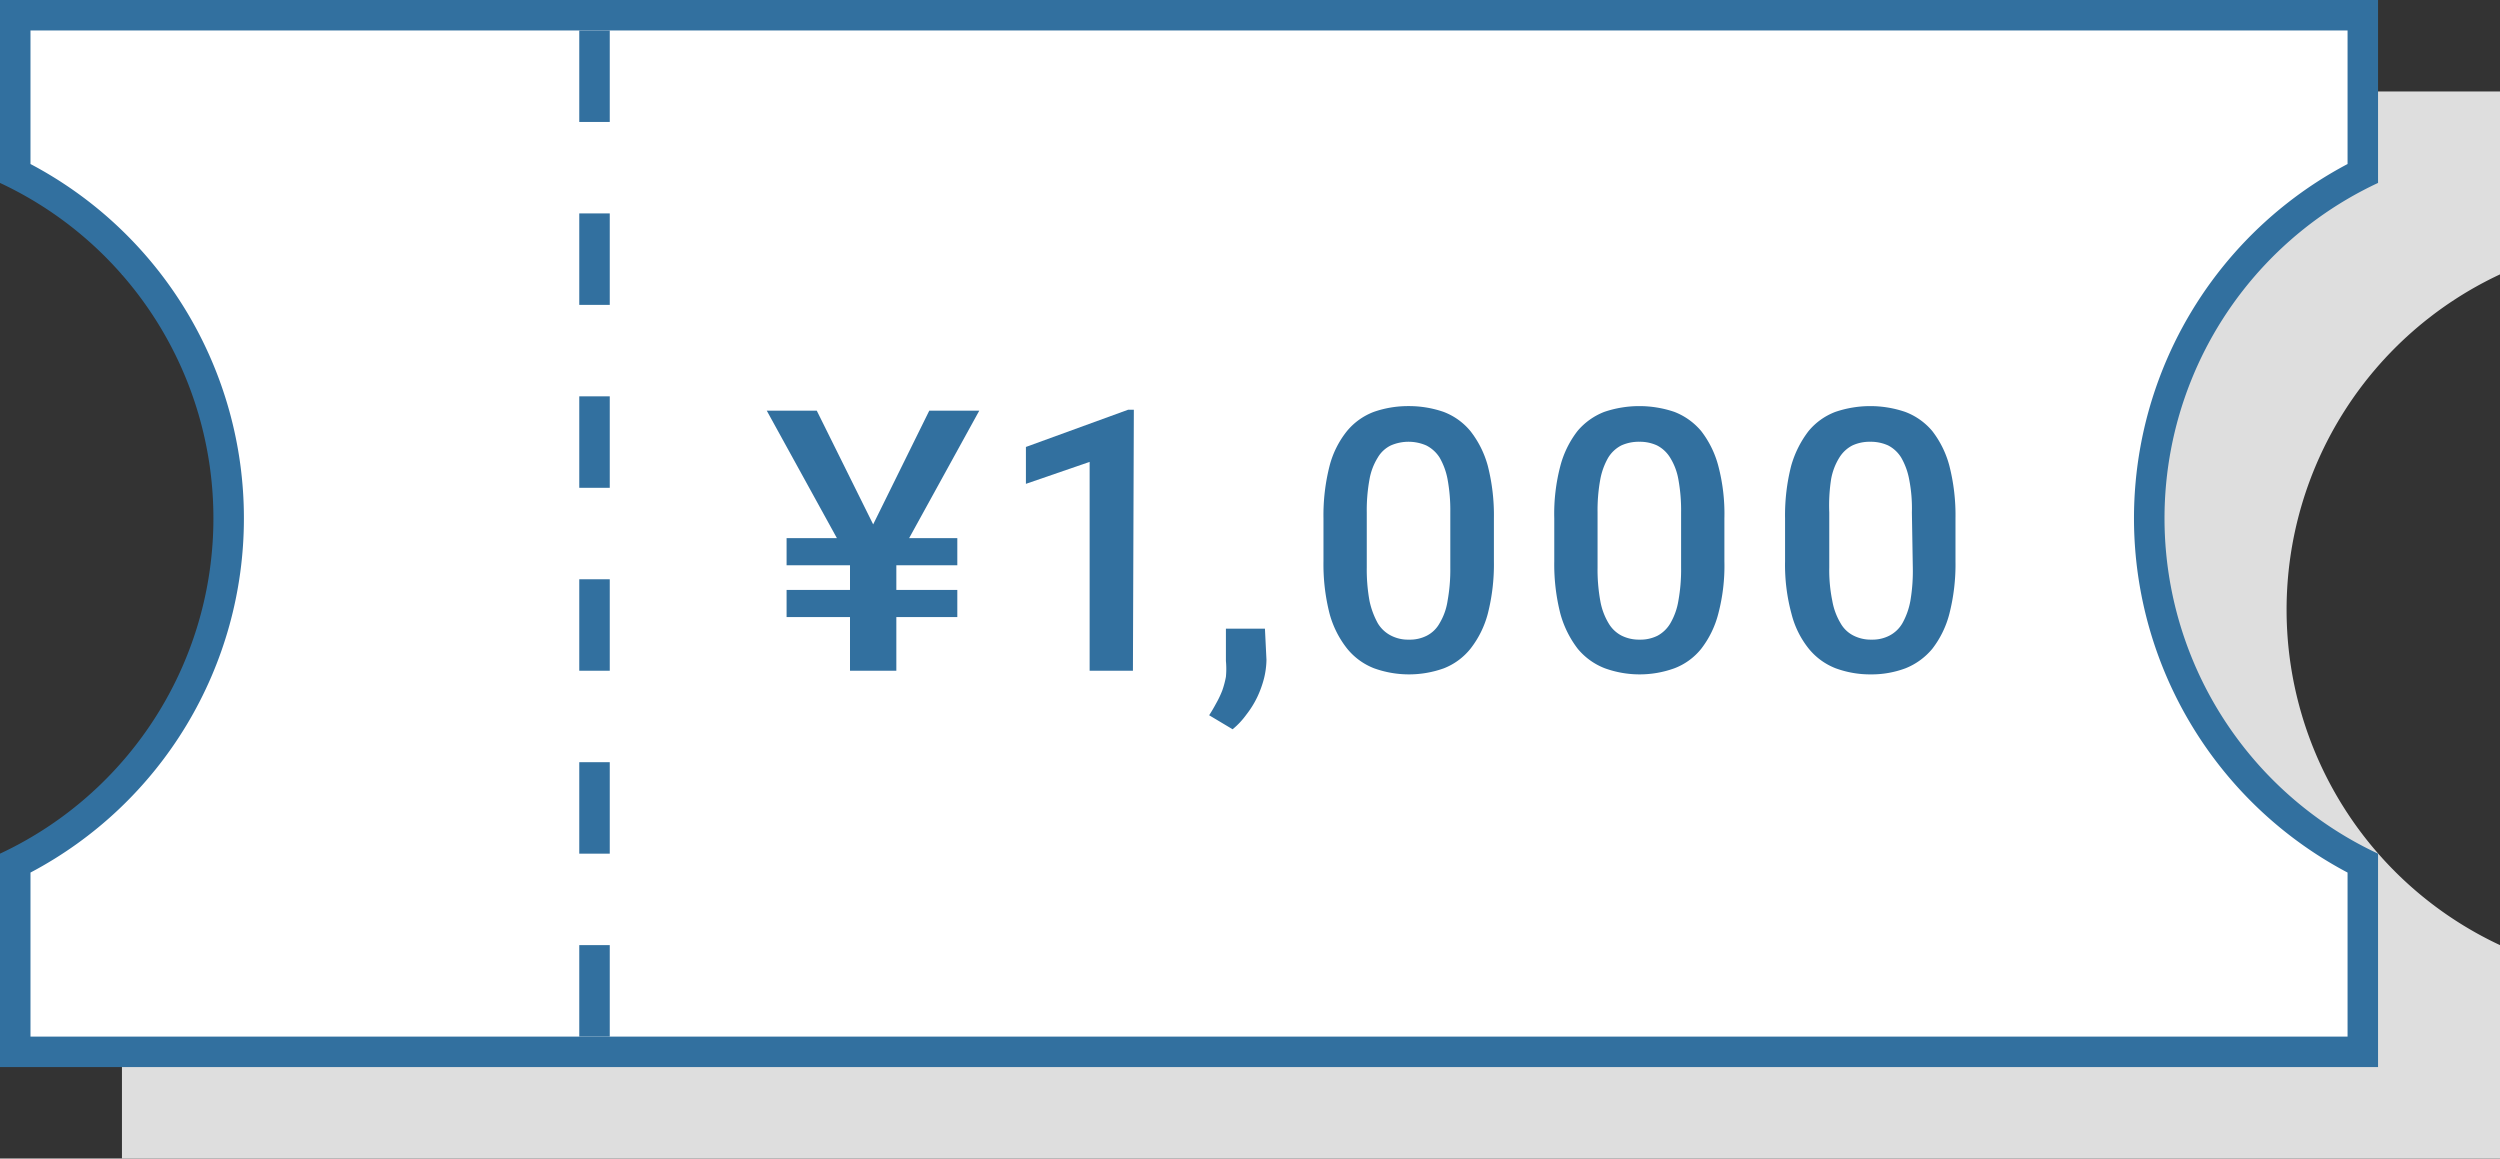 <svg xmlns="http://www.w3.org/2000/svg" viewBox="0 0 82 38" width="82" height="38"><rect x="0" y="0" width="82" height="38" fill="#333333" stroke="none"/><defs><style>.cls-1{fill:#dedede;}.cls-2{fill:#fff;}.cls-3{fill:#32709f;}</style></defs><title>icon_1000</title><path class="cls-1" d="M75,20A12.14,12.14,0,0,1,82,9V3H4V9a12.14,12.14,0,0,1,7,11A12.14,12.14,0,0,1,4,31v7H82V31A12.14,12.14,0,0,1,75,20Z"/><path class="cls-2" d="M.5,34.5V28.32A12.64,12.64,0,0,0,7.5,17,12.64,12.64,0,0,0,.5,5.68V.5h77V5.68a12.65,12.65,0,0,0,0,22.64V34.5Z"/><path class="cls-3" d="M77,1V5.38a13.14,13.14,0,0,0,0,23.24V34H1V28.62A13.13,13.13,0,0,0,8,17,13.13,13.13,0,0,0,1,5.38V1H77m1-1H0V6A12.14,12.14,0,0,1,7,17,12.14,12.14,0,0,1,0,28v7H78V28A12.14,12.14,0,0,1,78,6V0Z"/><path class="cls-3" d="M28.64,17.2l1.84-3.73h1.64l-2.3,4.18H31.4v.89h-2v.81h2v.89h-2V22H27.88V20.24H25.8v-.89h2.08v-.81H25.8v-.89h1.65l-2.3-4.18h1.64Z"/><path class="cls-3" d="M37.16,22H35.74V15.15l-2.09.72V14.66L37,13.44h.19Z"/><path class="cls-3" d="M41.54,21.64a2.69,2.69,0,0,1-.08.61,3.42,3.42,0,0,1-.22.61,3.13,3.13,0,0,1-.36.58,2.56,2.56,0,0,1-.45.48l-.77-.46c.08-.12.16-.26.23-.39a3.23,3.23,0,0,0,.2-.42,3,3,0,0,0,.12-.45,2.78,2.78,0,0,0,0-.52V20.62h1.28Z"/><path class="cls-3" d="M49,18.41a6.55,6.55,0,0,1-.2,1.72,3.18,3.18,0,0,1-.57,1.15,2.1,2.1,0,0,1-.87.64,3.38,3.38,0,0,1-2.29,0,2.13,2.13,0,0,1-.88-.64,3.19,3.19,0,0,1-.58-1.15,6.55,6.55,0,0,1-.2-1.72V17a6.55,6.55,0,0,1,.2-1.72,3.05,3.05,0,0,1,.57-1.14,2.11,2.11,0,0,1,.88-.63,3.41,3.41,0,0,1,1.14-.19,3.47,3.47,0,0,1,1.15.19,2.11,2.11,0,0,1,.88.63,3.21,3.21,0,0,1,.57,1.14A6.55,6.55,0,0,1,49,17Zm-1.43-1.6a5.63,5.63,0,0,0-.09-1.09,2.25,2.25,0,0,0-.26-.71,1.11,1.11,0,0,0-.44-.4,1.46,1.46,0,0,0-1.16,0,1,1,0,0,0-.43.4,2,2,0,0,0-.27.71,5.63,5.63,0,0,0-.09,1.09v1.8a5.74,5.74,0,0,0,.09,1.1,2.66,2.66,0,0,0,.27.73,1.07,1.07,0,0,0,.44.41,1.21,1.21,0,0,0,.58.13,1.22,1.22,0,0,0,.59-.13,1,1,0,0,0,.42-.41,2,2,0,0,0,.26-.73,5.74,5.74,0,0,0,.09-1.1Z"/><path class="cls-3" d="M56.56,18.41a6.16,6.16,0,0,1-.2,1.72,3.17,3.17,0,0,1-.56,1.15,2.07,2.07,0,0,1-.88.64,3.35,3.35,0,0,1-2.28,0,2.16,2.16,0,0,1-.89-.64,3.34,3.34,0,0,1-.57-1.15,6.55,6.55,0,0,1-.2-1.72V17a6.16,6.16,0,0,1,.2-1.72,3.2,3.2,0,0,1,.56-1.14,2.17,2.17,0,0,1,.88-.63,3.58,3.58,0,0,1,2.3,0,2.17,2.17,0,0,1,.88.63,3.2,3.2,0,0,1,.56,1.14,6.16,6.16,0,0,1,.2,1.72Zm-1.42-1.6a5.63,5.63,0,0,0-.09-1.09,2,2,0,0,0-.27-.71,1.09,1.09,0,0,0-.43-.4,1.34,1.34,0,0,0-.58-.12,1.38,1.38,0,0,0-.59.12,1.09,1.09,0,0,0-.43.4,2.25,2.25,0,0,0-.26.71,5.63,5.63,0,0,0-.09,1.09v1.8a5.74,5.74,0,0,0,.09,1.1,2.14,2.14,0,0,0,.27.73,1.05,1.05,0,0,0,.43.41,1.28,1.28,0,0,0,.59.13,1.25,1.25,0,0,0,.59-.13,1.09,1.09,0,0,0,.42-.41,2.15,2.15,0,0,0,.26-.73,5.74,5.74,0,0,0,.09-1.1Z"/><path class="cls-3" d="M64.14,18.41a6.55,6.55,0,0,1-.2,1.72,3.17,3.17,0,0,1-.56,1.15,2.2,2.2,0,0,1-.88.64,3.17,3.17,0,0,1-1.14.2,3.27,3.27,0,0,1-1.15-.2,2.13,2.13,0,0,1-.88-.64,3,3,0,0,1-.57-1.15,6.13,6.13,0,0,1-.21-1.72V17a6.55,6.55,0,0,1,.2-1.72,3.38,3.38,0,0,1,.57-1.14,2.11,2.11,0,0,1,.88-.63,3.55,3.55,0,0,1,2.29,0,2.14,2.14,0,0,1,.89.63,3.2,3.2,0,0,1,.56,1.14,6.55,6.55,0,0,1,.2,1.72Zm-1.43-1.6a4.94,4.94,0,0,0-.09-1.09,2.25,2.25,0,0,0-.26-.71,1.09,1.09,0,0,0-.43-.4,1.38,1.38,0,0,0-.59-.12,1.34,1.34,0,0,0-.58.12,1.09,1.09,0,0,0-.43.4,2,2,0,0,0-.27.71A5.63,5.63,0,0,0,60,16.81v1.8a5,5,0,0,0,.1,1.1,2.14,2.14,0,0,0,.27.73,1,1,0,0,0,.43.41,1.25,1.25,0,0,0,.59.13,1.21,1.21,0,0,0,.58-.13,1.05,1.05,0,0,0,.43-.41,2.38,2.38,0,0,0,.26-.73,5.82,5.82,0,0,0,.08-1.1Z"/><rect class="cls-3" x="19" y="1" width="1" height="3"/><rect class="cls-3" x="19" y="7" width="1" height="3"/><rect class="cls-3" x="19" y="13" width="1" height="3"/><rect class="cls-3" x="19" y="19" width="1" height="3"/><rect class="cls-3" x="19" y="25" width="1" height="3"/><rect class="cls-3" x="19" y="31" width="1" height="3"/></svg>